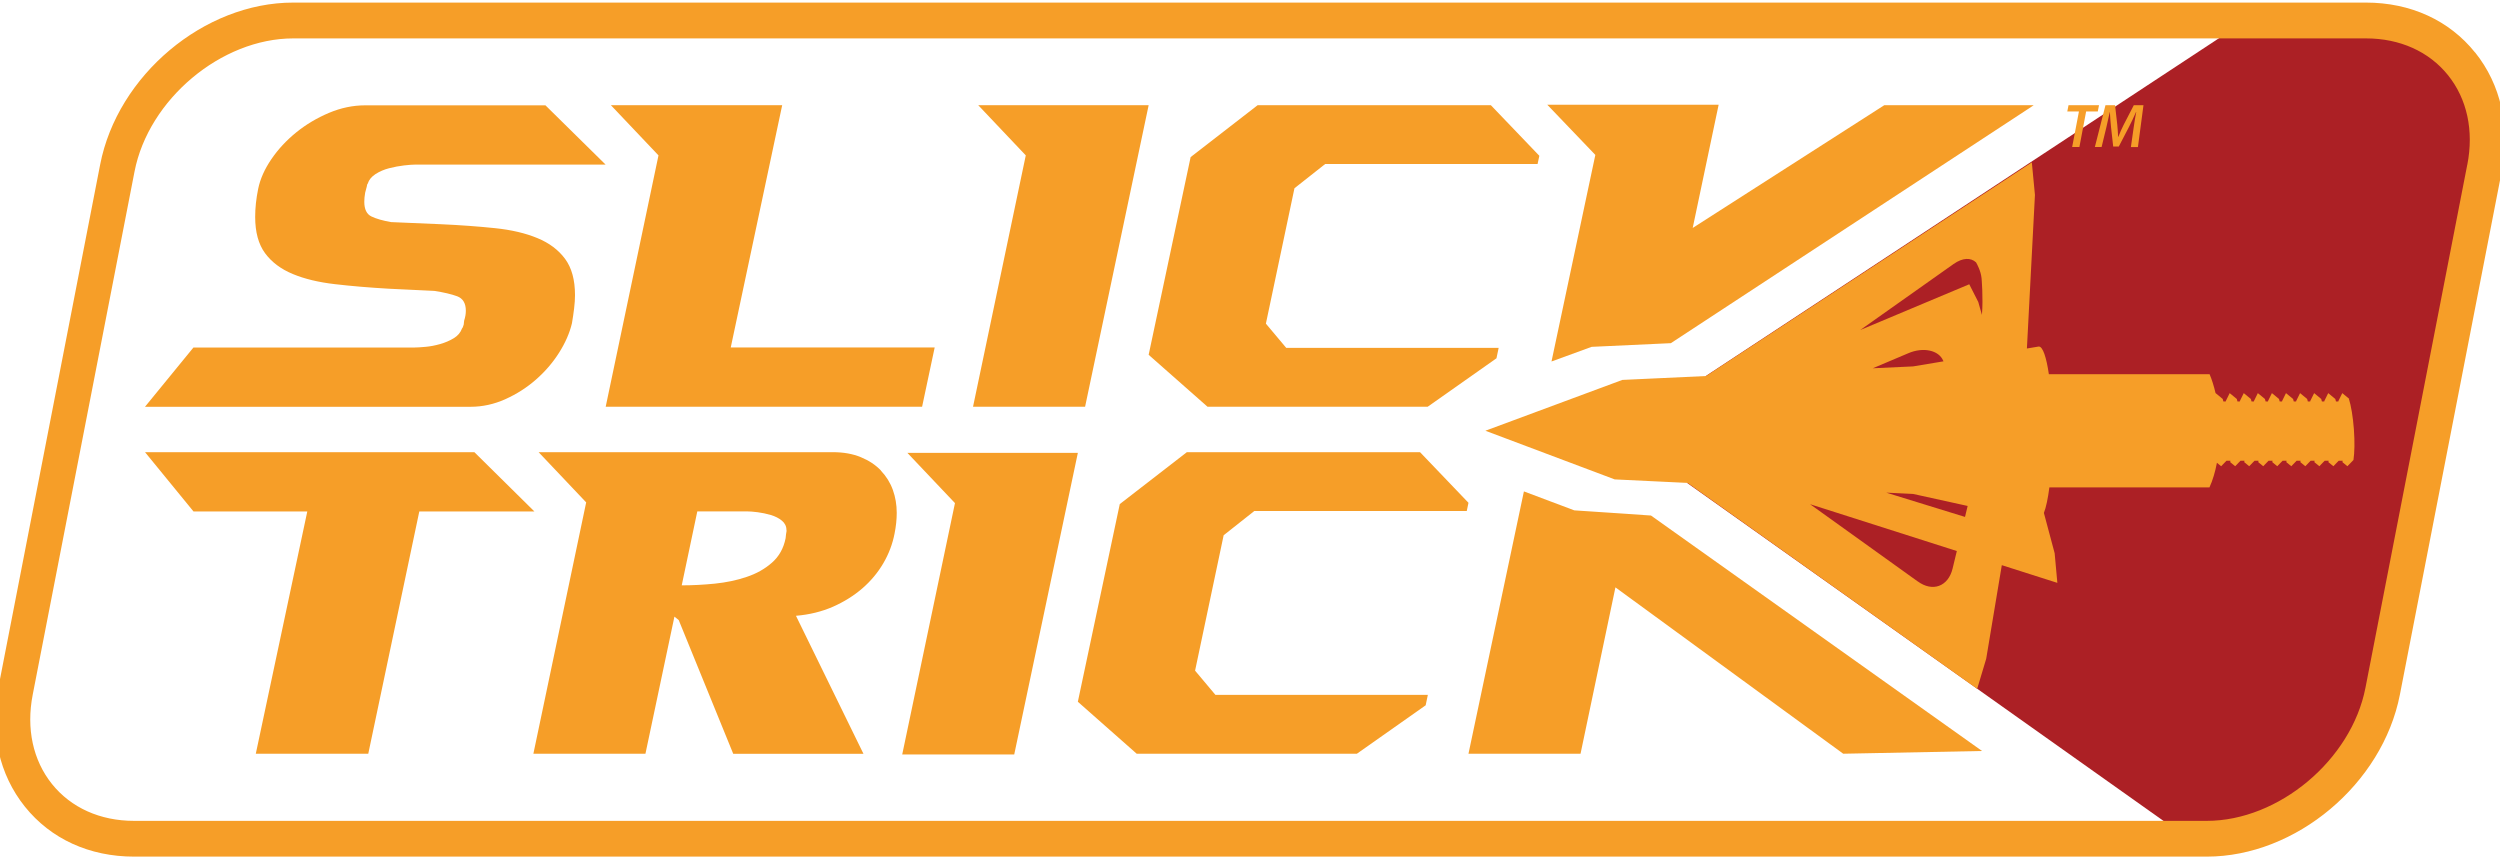 <?xml version="1.0" encoding="UTF-8"?><svg id="Layer_1" xmlns="http://www.w3.org/2000/svg" viewBox="0 0 483 166"><defs><style>.cls-1{fill:#f69e28;}.cls-2{fill:#ac2025;}</style></defs><polygon class="cls-2" points="435.11 3.17 329.52 72.67 325.97 93.32 421.54 161.12 447.62 155.7 461.64 131.01 480.9 21.35 463.39 4.01 435.11 3.17"/><path class="cls-1" d="M478.18,10.14c-4.99-6.22-12.47-9.64-21.07-9.64H56.65C39.44.49,22.7,14.54,19.35,31.8L-.32,132.85c-1.68,8.62.15,16.79,5.14,23.01,4.99,6.22,12.47,9.64,21.07,9.64h400.46c17.21,0,33.95-14.04,37.31-31.3l19.67-101.06c1.68-8.62-.15-16.79-5.14-23.01ZM476.68,31.8l-19.67,101.06c-2.71,13.95-16.76,25.73-30.67,25.73H25.89c-6.53,0-12.16-2.53-15.84-7.11-3.68-4.58-5.01-10.72-3.73-17.27L25.99,33.15c2.71-13.95,16.76-25.73,30.67-25.73h400.46c6.53,0,12.16,2.53,15.84,7.11,3.68,4.58,5.01,10.72,3.73,17.27Z"/><polygon class="cls-1" points="117.02 78.58 178.15 78.58 180.58 67.13 141.18 67.13 151.12 20.32 118.02 20.32 127.22 30.02 117.02 78.58"/><polygon class="cls-1" points="209.64 78.58 221.92 20.32 188.99 20.32 198.18 30.02 187.99 78.58 209.64 78.58"/><polygon class="cls-1" points="233.29 78.58 275.83 78.58 289.12 69.22 289.54 67.21 248.5 67.21 244.57 62.53 250.09 36.37 256.02 31.69 297.06 31.69 297.4 30.1 288.03 20.32 242.98 20.32 230.03 30.35 221.92 68.55 233.29 78.58"/><polygon class="cls-1" points="91.65 87.36 28.02 87.36 37.38 98.81 59.37 98.81 49.42 145.62 71.15 145.62 81.01 98.81 103.24 98.81 91.65 87.36"/><path class="cls-1" d="M170.21,90.92c-1.03-1.09-2.33-1.95-3.89-2.59-1.56-.65-3.37-.97-5.43-.97h-56.83l9.19,9.7-10.2,48.56h21.65l5.6-26.49.83.67,10.53,25.83h25.16l-13.04-26.66c2.62-.22,5-.81,7.15-1.75,2.14-.95,4.04-2.13,5.68-3.55,1.64-1.42,2.99-3.04,4.05-4.85,1.06-1.81,1.78-3.72,2.17-5.73.28-1.39.42-2.73.42-4.01,0-1.56-.25-3.04-.75-4.43-.5-1.39-1.27-2.63-2.3-3.71ZM151.86,103.24l-.08.75c-.39,1.95-1.27,3.52-2.64,4.72-1.36,1.2-2.99,2.12-4.89,2.75-1.89.65-3.94,1.07-6.15,1.3-2.2.22-4.33.33-6.39.33l3.01-14.29h9.61c.5,0,1.18.05,2.05.16.86.12,1.71.29,2.55.54.84.25,1.55.61,2.13,1.09.58.48.88,1.07.88,1.8.05.05.03.33-.08.84Z"/><polygon class="cls-1" points="175.31 87.5 184.5 97.2 174.31 145.76 195.95 145.76 208.24 87.5 175.31 87.5"/><polygon class="cls-1" points="229.3 87.36 216.34 97.39 208.24 135.58 219.61 145.62 262.15 145.62 275.44 136.26 275.86 134.25 234.82 134.25 230.89 129.57 236.41 103.41 242.34 98.72 283.38 98.72 283.71 97.14 274.35 87.36 229.3 87.36"/><path class="cls-1" d="M97.63,77.12c2.17-.97,4.14-2.23,5.89-3.76,1.75-1.53,3.25-3.26,4.47-5.18,1.22-1.92,2.06-3.83,2.51-5.73.17-1,.31-1.96.42-2.88.11-.92.17-1.76.17-2.54,0-2.95-.64-5.29-1.92-7.02-1.28-1.73-3.06-3.07-5.35-4.01-2.29-.95-5.01-1.59-8.19-1.92-3.18-.33-6.66-.59-10.45-.76l-9.61-.41c-1.62-.28-2.88-.64-3.81-1.09-.92-.44-1.38-1.39-1.38-2.84,0-.27.01-.55.04-.83.03-.28.07-.59.13-.93l.33-1.25c0-.22.06-.39.17-.5.22-.72.72-1.33,1.5-1.84.78-.5,1.66-.88,2.63-1.13.98-.25,1.94-.43,2.88-.54.95-.11,1.67-.16,2.17-.16h36.77l-11.62-11.45h-34.85c-2.34,0-4.67.49-6.98,1.46-2.31.98-4.42,2.23-6.31,3.76-1.9,1.54-3.5,3.26-4.81,5.18-1.31,1.92-2.16,3.83-2.55,5.73-.39,1.89-.58,3.71-.58,5.43,0,2.95.64,5.29,1.92,7.02s3.06,3.06,5.35,4.01c2.29.95,5,1.6,8.15,1.96,3.15.37,6.61.66,10.41.88l8.77.42c1.84.28,3.32.63,4.43,1.04,1.11.42,1.67,1.35,1.67,2.8,0,.61-.11,1.25-.33,1.92l-.08.75c-.11.39-.22.65-.33.75-.28.78-.81,1.41-1.59,1.88-.78.48-1.66.85-2.63,1.13-.98.28-1.92.46-2.84.54-.92.08-1.63.13-2.13.13h-42.7l-9.36,11.45h62.92c2.28,0,4.51-.49,6.69-1.46Z"/><polygon class="cls-1" points="299.75 69.84 307.5 67.01 322.81 66.3 391.75 21.1 392.92 20.32 364.05 20.32 327.03 44.04 332.04 20.24 298.94 20.24 308.22 29.93 299.75 69.84"/><polygon class="cls-1" points="304.15 98.6 294.42 94.94 293.99 96.97 283.71 145.62 305.36 145.62 312.1 113.48 356.11 145.62 382.93 145.09 318.97 99.6 304.15 98.6"/><path class="cls-1" d="M453.9,77.08l-1.36-1.12v-.02s0,.01,0,.01h-.01s-.76,1.54-.76,1.54c0,.02.01.05.02.07h-.48c-.04-.16-.08-.34-.13-.48l-1.36-1.12v-.02s0,.01,0,.01h-.01s-.76,1.54-.76,1.54c0,.02.01.05.02.07h-.48c-.04-.16-.08-.34-.13-.48l-1.36-1.12v-.02s0,.01,0,.01h-.01s-.76,1.54-.76,1.54c0,.02.01.05.02.07h-.48c-.04-.16-.08-.34-.13-.48l-1.36-1.12v-.02s0,.01,0,.01h-.01s-.76,1.54-.76,1.54c0,.02.01.05.02.07h-.48c-.04-.16-.08-.34-.13-.48l-1.36-1.12v-.02s0,.01,0,.01h-.01s-.76,1.54-.76,1.54c0,.02.01.05.02.07h-.48c-.04-.16-.08-.34-.13-.48l-1.36-1.12v-.02s0,.01,0,.01h-.01s-.76,1.54-.76,1.54c0,.02.01.05.02.07h-.48c-.04-.16-.08-.34-.13-.48l-1.36-1.12v-.02s0,.01,0,.01h-.01s-.76,1.54-.76,1.54c0,.02.01.05.02.07h-.48c-.04-.16-.08-.34-.13-.48l-1.36-1.12v-.02s0,.01,0,.01h-.01s-.76,1.54-.76,1.54c0,.02.01.05.02.07h-.48c-.04-.16-.08-.34-.13-.48l-1.36-1.12v-.02s0,.01,0,.01h-.01s-.76,1.54-.76,1.54c0,.02.01.05.02.07h-.48c-.04-.16-.08-.34-.13-.48l-1.36-1.12v-.02s0,.01,0,.01h-.01s-.01.01-.01.01c-.32-1.34-.7-2.61-1.16-3.67h-31.05c-.48-3.28-1.17-5.34-1.93-5.34-.05,0-.09,0-.14.02l-2.17.36,1.55-29.62h0s0-.07,0-.07l-.6-6.27-62.95,41.28-16.16.75-26.46,9.82,24.98,9.4,14.08.68,55.95,39.79,1.74-5.8.06-.35h0l2.96-17.75,10.73,3.42-.52-5.72-2.08-7.79c.42-1.07.78-2.78,1.06-4.94h30.93c.62-1.35,1.1-2.97,1.44-4.75l.81.66h.01s0,0,0,0h0s1.03-1.06,1.03-1.06h.76c-.01.09-.02.2-.04.28l.95.78h.01s0,0,0,0h0s1.03-1.06,1.03-1.06h.76c-.01.09-.02.2-.04.28l.95.78h.01s0,0,0,0h0s1.03-1.06,1.03-1.06h.76c-.01.09-.02.2-.04.28l.95.78h.01s0,0,0,0h0s1.03-1.06,1.03-1.06h.76c-.01.09-.02.2-.04.28l.95.78h.01s0,0,0,0h0s1.03-1.06,1.03-1.06h.76c-.01.09-.02.2-.04.28l.95.78h.01s0,0,0,0h0s1.03-1.06,1.03-1.06h.76c-.01.09-.02.2-.04.28l.95.78h.01s0,0,0,0h0s1.03-1.06,1.03-1.06h.76c-.01.09-.02.2-.04.28l.95.78h.01s0,0,0,0h0s1.03-1.06,1.03-1.06h.76c-.01.09-.02.2-.04.28l.95.78h.01s0,0,0,0h0s1.03-1.06,1.03-1.06h.76c-.01.09-.02.2-.04.28l.95.78h.01s0,0,0,0h0s1.17-1.2,1.17-1.2c.21-1.4.26-3.55.08-5.95-.18-2.4-.54-4.52-.96-5.87ZM375.44,69.71l.04.1-5.88.98-7.78.36,6.85-2.9c2.88-1.25,5.92-.6,6.76,1.45ZM381.76,50.67c.21.36.94,1.67,1.08,3.11,0,0,.34,3.81.07,7.06l-.65-2.29h0l-.06-.21-1.74-3.42-21.06,8.84,18.04-12.76c1.76-1.23,3.32-1.25,4.32-.32ZM370.5,112.33l-20.8-14.92,28.36,9.05-.82,3.39c-.84,3.47-3.87,4.58-6.74,2.47ZM364.44,95.18l5.17.25,10.54,2.32-.51,2.12-15.21-4.69Z"/><path class="cls-1" d="M401.64,21.54h-2.24l.24-1.22h5.89l-.24,1.22h-2.25l-1.3,6.86h-1.4l1.31-6.86Z"/><path class="cls-1" d="M411.69,28.4l.54-3.8c.12-.83.29-1.97.49-2.96h-.04c-.42.95-.9,1.99-1.34,2.84l-1.99,3.83h-1.08l-.42-3.77c-.1-.9-.17-1.94-.22-2.9h-.02c-.22.92-.46,2.15-.66,2.96l-.92,3.8h-1.3l2.05-8.08h1.85l.43,3.78c.06.72.14,1.56.16,2.33h.05c.29-.77.67-1.62,1.02-2.31l1.96-3.79h1.87l-1.07,8.08h-1.36Z"/></svg>